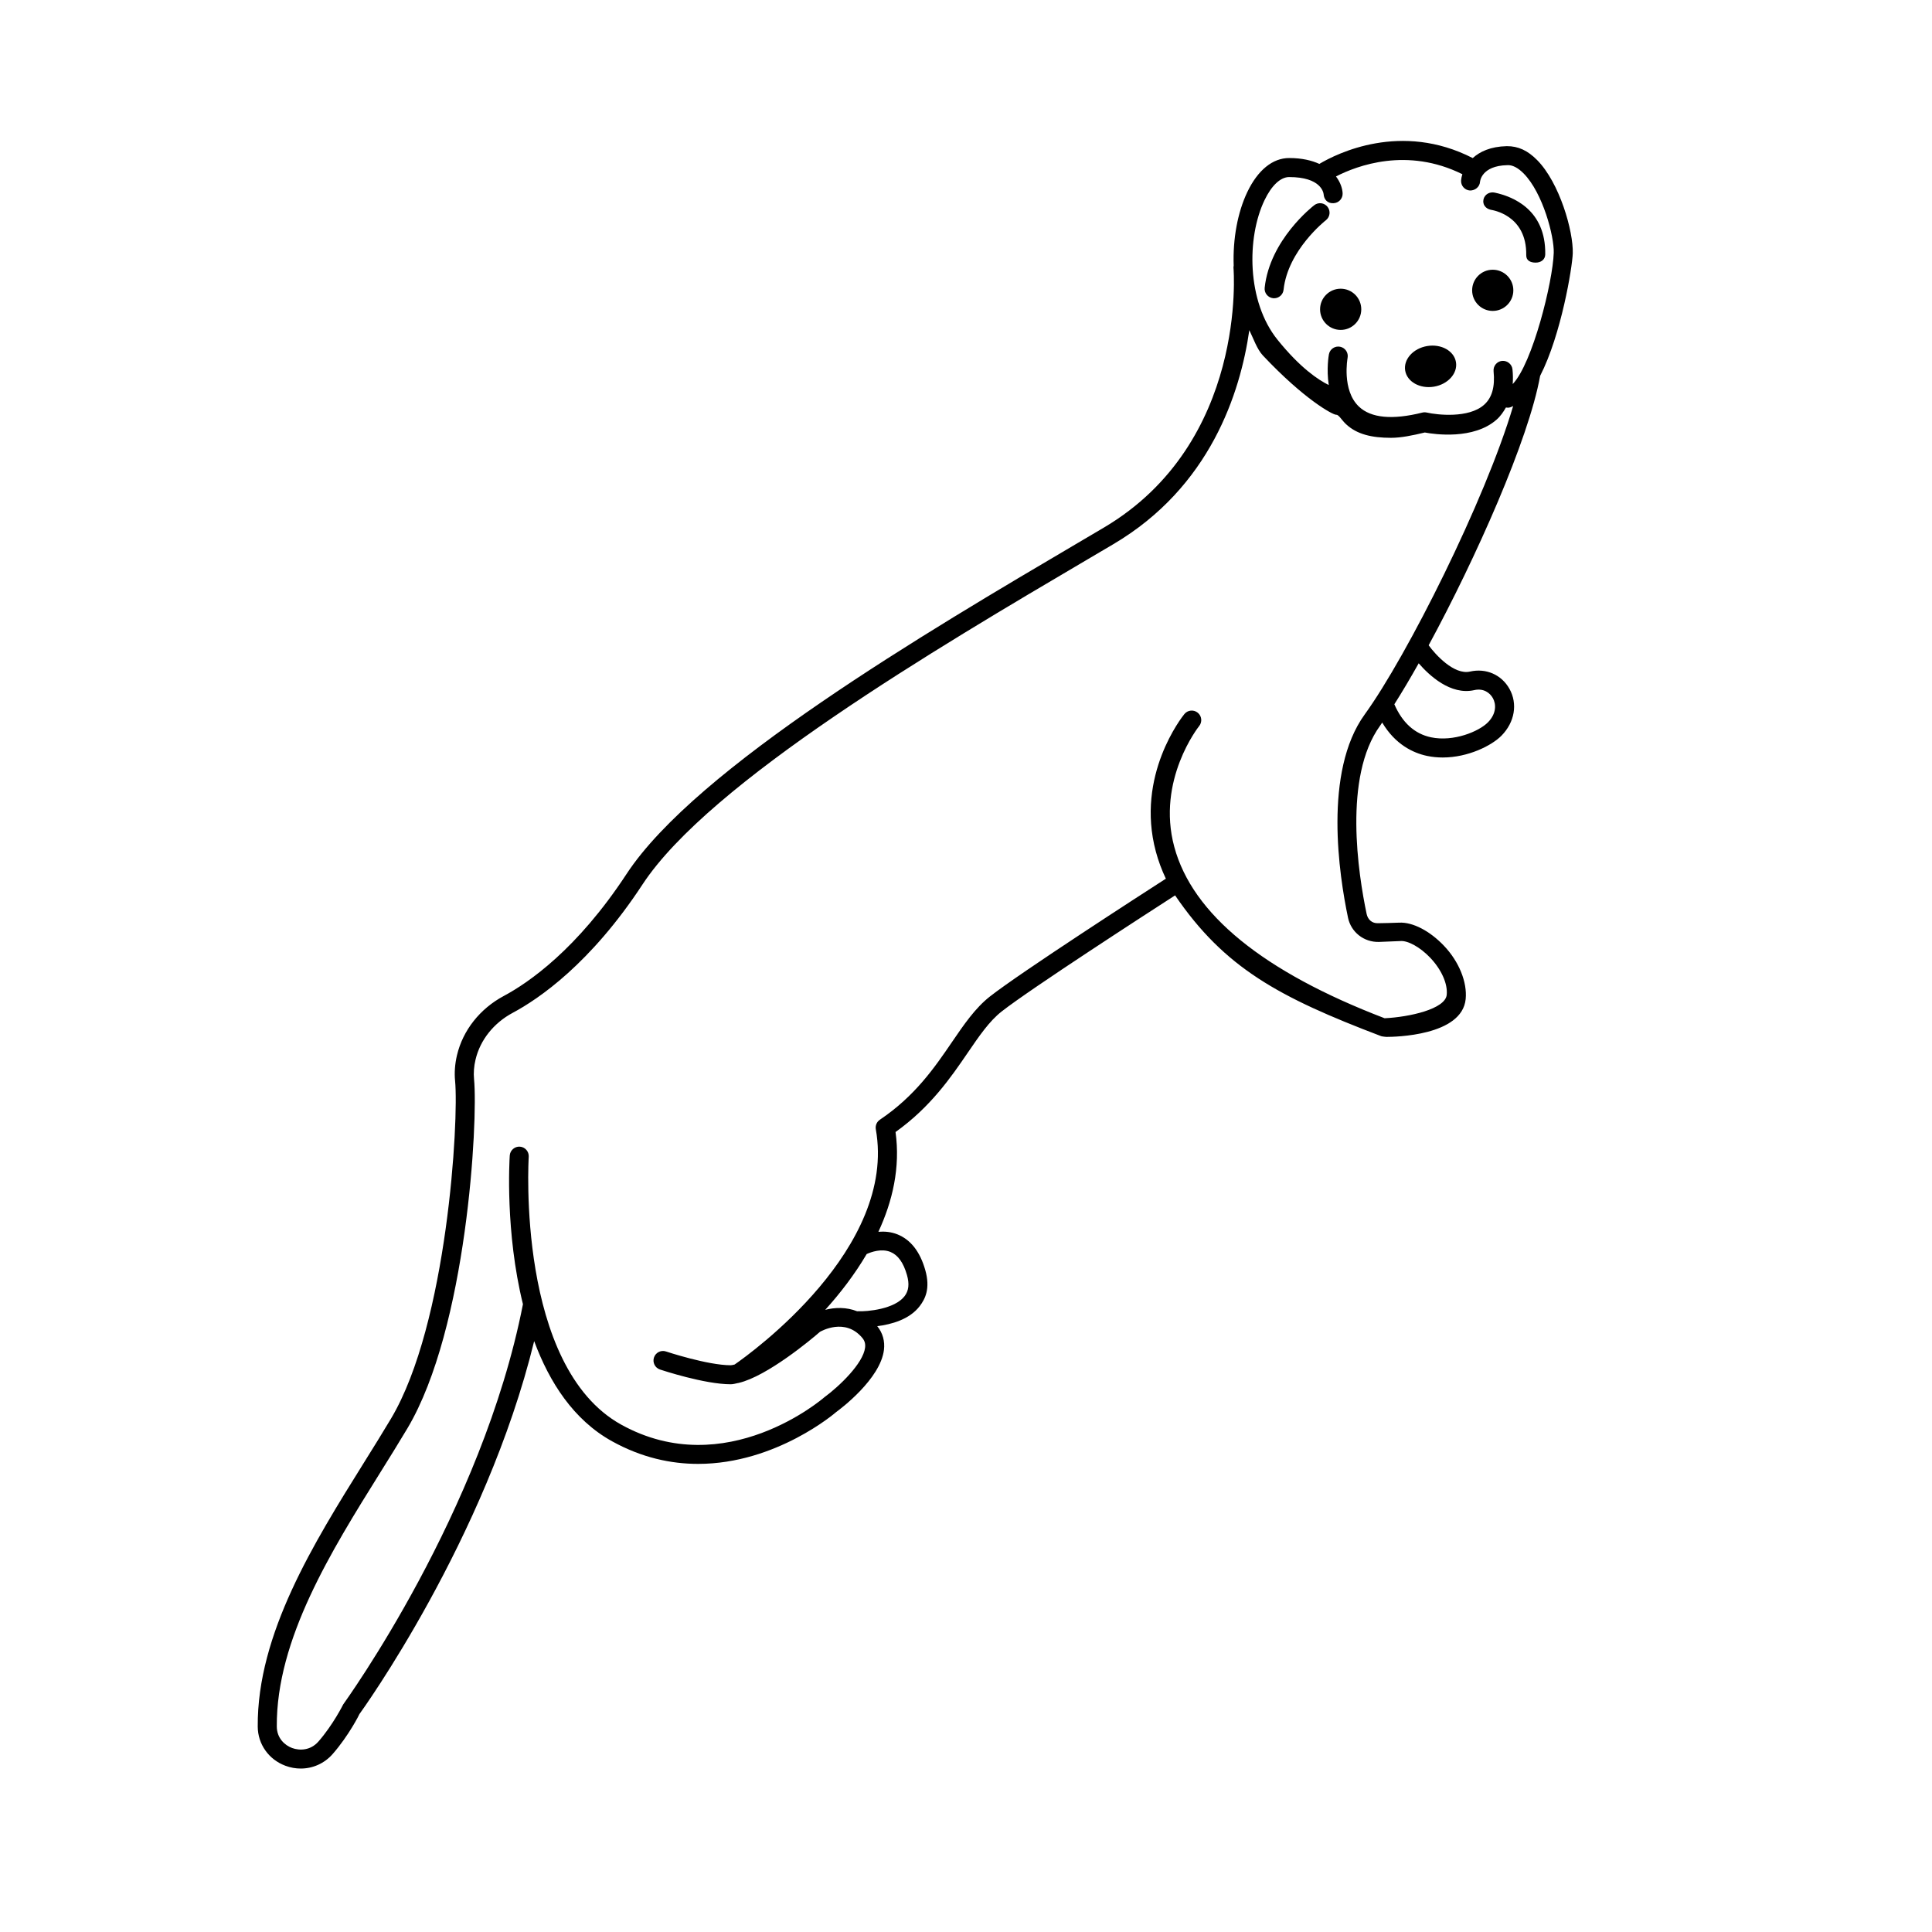 <?xml version="1.0" encoding="UTF-8"?>
<!-- Uploaded to: ICON Repo, www.svgrepo.com, Generator: ICON Repo Mixer Tools -->
<svg fill="#000000" width="800px" height="800px" version="1.1" viewBox="144 144 512 512" xmlns="http://www.w3.org/2000/svg">
 <g>
  <path d="m504.75 225.97c0 3.016-2.445 5.461-5.457 5.461-3.016 0-5.461-2.445-5.461-5.461 0-3.012 2.445-5.457 5.461-5.457 3.012 0 5.457 2.445 5.457 5.457"/>
  <path d="m545.05 220.94c0 3.012-2.445 5.457-5.461 5.457-3.012 0-5.457-2.445-5.457-5.457 0-3.016 2.445-5.461 5.457-5.461 3.016 0 5.461 2.445 5.461 5.461"/>
  <path d="m524.02 246.47c-3.715 0.621-7.133-1.285-7.633-4.258-0.496-2.973 2.113-5.887 5.828-6.508 3.715-0.625 7.133 1.281 7.629 4.254 0.5 2.973-2.109 5.887-5.824 6.512"/>
  <path d="m484.16 220.79c1.125-10.508 11.109-18.348 11.211-18.426 1.098-0.852 1.305-2.434 0.453-3.531-0.848-1.102-2.426-1.312-3.527-0.461-0.48 0.371-11.789 9.199-13.145 21.883-0.148 1.383 0.852 2.625 2.234 2.773 0.094 0.008 0.18 0.012 0.273 0.012 1.27 0 2.363-0.961 2.5-2.25z"/>
  <path d="m539.06 199.59c0.391 0.09 9.582 1.34 9.41 12.051-0.027 1.391 1.082 1.953 2.477 1.953h0.039c1.371 0 2.496-0.789 2.519-2.164 0.191-11.938-8.672-15.379-13.387-16.383-1.328-0.285-2.68 0.449-2.977 1.801-0.297 1.355 0.562 2.438 1.918 2.742z"/>
  <path d="m533.58 321.97c-4.254 0.965-9.203-4.527-10.973-6.965 12.449-22.949 26.516-54.496 29.543-71.398 5.598-10.883 8.531-28.812 8.648-32.461 0.176-5.875-3.5-18.738-9.453-24.738-2.481-2.5-4.961-3.691-8.035-3.676-4.293 0.098-7.141 1.449-9.02 3.16-18.98-9.73-35.984-1.23-40.648 1.543-2.031-0.918-4.602-1.555-8-1.555-4.375 0-8.309 3.195-11.086 9-2.57 5.375-3.867 12.391-3.617 19.539-0.02 0.168-0.07 0.324-0.055 0.5 0.043 0.461 3.789 46.379-34.387 68.922l-6.766 3.988c-40.305 23.742-101.22 59.625-119.7 87.801-13.125 20.008-26.016 28.836-32.535 32.316-6.324 3.387-10.84 9.113-12.395 15.715-0.543 2.309-0.711 4.602-0.496 6.809 1.004 10.375-2.019 64.344-16.977 89.469-2.246 3.773-4.684 7.68-7.191 11.699-13.266 21.258-28.305 45.359-28.133 69.938 0.031 4.656 2.914 8.727 7.34 10.371 1.332 0.496 2.703 0.738 4.055 0.738 3.195 0 6.273-1.348 8.461-3.852 4.277-4.879 7.113-10.547 7.074-10.547h-0.004c0.352-0.48 33.48-46.238 46.332-98.875 4.043 10.914 10.453 20.906 20.637 26.539 7.902 4.375 15.652 5.996 22.812 5.996 20.734 0 36.496-13.648 36.574-13.727 1.195-0.871 11.699-8.754 12.668-16.453 0.293-2.352-0.324-4.531-1.773-6.32 3.75-0.469 8.543-1.754 11.266-5.324 1.438-1.895 2.859-4.644 1.453-9.578-1.383-4.836-3.848-8-7.324-9.406-1.742-0.707-3.488-0.828-5.09-0.699 3.754-8.105 5.844-17.031 4.543-26.441 9.324-6.652 14.734-14.574 19.121-20.992 3.074-4.496 5.723-8.379 8.984-10.941 7.723-6.066 39.18-26.402 45.98-30.781 13.133 19.246 27.457 26.98 54.59 37.301 0.285 0.109 1.363 0.203 1.387 0.203 2.137 0 20.078-0.246 21.031-10.035 0.43-4.414-1.73-9.898-5.777-14.137-3.731-3.91-8.234-6.277-11.836-6.102-2.144 0.109-4.012 0.102-5.531 0.145-1.73 0.098-2.805-1.02-3.109-2.469-2.199-10.469-6.258-36.309 3.566-49.867 0.18-0.246 0.383-0.574 0.566-0.836 3.457 5.816 8.203 8.062 11.898 8.84 1.379 0.289 2.766 0.418 4.133 0.418 6.727 0 12.988-3.148 15.586-5.793 3.5-3.559 4.324-8.426 2.109-12.398-2.102-3.75-6.207-5.547-10.449-4.582zm-54.473-124.91c1.863-3.902 4.242-6.137 6.535-6.137 8.402 0 9.086 4.062 9.137 4.574 0.094 1.359 1.031 2.453 2.629 2.352 1.391-0.062 2.465-1.242 2.402-2.629-0.055-1.234-0.562-2.887-1.758-4.457 5.582-2.875 18.844-7.863 33.488-0.598-0.18 0.59-0.305 1.16-0.336 1.645-0.09 1.391 0.965 2.59 2.352 2.676 1.371 0.023 2.59-0.965 2.676-2.352 0-0.043 0.348-4.207 7.199-4.363 1.363-0.105 2.867 0.699 4.34 2.188 5.117 5.156 8.121 16.715 7.988 21.035-0.242 7.688-5.637 29.34-10.875 34.785 0.09-1.223 0.082-2.512-0.059-3.891-0.137-1.387-1.41-2.367-2.754-2.254-1.383 0.137-2.394 1.371-2.254 2.758 0.41 4.121-0.422 7.035-2.547 8.906-4.055 3.582-12.316 2.68-15.164 2.031-0.395-0.086-0.801-0.086-1.176 0.012-7.945 1.984-13.598 1.449-16.797-1.586-4.594-4.352-3.019-12.828-3.008-12.914 0.266-1.367-0.625-2.688-1.988-2.953-1.344-0.27-2.688 0.613-2.953 1.98-0.055 0.262-0.699 3.922-0.047 8.168-2.75-1.344-7.559-4.527-13.57-11.988-8.207-10.168-8.188-27.117-3.461-36.988zm-99.105 278.73c1.957 0.801 3.418 2.824 4.348 6.082 0.68 2.375 0.48 4.164-0.609 5.602-2.633 3.465-9.859 4.141-12.469 4.023-0.035 0-0.059 0.016-0.094 0.016-2.914-1.156-5.914-1.051-8.484-0.391 3.941-4.359 7.777-9.328 10.988-14.789 1.168-0.531 3.922-1.539 6.32-0.543zm121.23-88.598c0.812 3.844 4.203 6.523 8.191 6.43 1.543-0.051 3.449-0.121 5.633-0.23 2.043-0.203 5.328 1.656 7.938 4.387 3 3.148 4.695 6.926 4.402 9.855-0.363 3.766-9.855 5.894-16.461 6.211-32.172-12.316-50.926-27.594-55.738-45.418-4.777-17.68 6.469-31.871 6.59-32.012 0.871-1.078 0.707-2.668-0.375-3.539-1.086-0.883-2.664-0.715-3.543 0.359-0.531 0.656-12.973 16.238-7.562 36.43 0.656 2.445 1.543 4.844 2.656 7.195-6.309 4.062-38.543 24.867-46.652 31.242-3.875 3.047-6.867 7.426-10.035 12.062-4.57 6.695-9.754 14.281-19.102 20.574-0.828 0.555-1.246 1.551-1.074 2.535 5.629 31.508-33.059 59.316-37.414 62.336-0.352 0.078-0.746 0.195-1.035 0.195-6.121 0-17.043-3.609-17.152-3.652-1.332-0.449-2.746 0.281-3.188 1.594-0.441 1.32 0.273 2.746 1.59 3.188 0.484 0.16 11.809 3.91 18.75 3.91 0.594 0 1.297-0.188 1.977-0.34 0.012 0 0.023 0.008 0.039 0.008 0.043 0 0.078-0.035 0.121-0.035 7.527-1.766 19.332-11.609 21.504-13.527 0.273-0.152 6.699-3.867 11.258 1.645 0.605 0.734 0.828 1.543 0.703 2.559-0.523 4.184-6.805 10.203-10.82 13.156-0.254 0.23-26.078 22.566-53.789 7.242-27.852-15.406-24.562-70.445-24.527-70.996 0.09-1.387-0.961-2.59-2.348-2.68-1.352-0.098-2.59 0.961-2.68 2.348-0.09 1.363-1.215 20.262 3.496 39.402-10.793 55.121-47.047 105.2-47.637 106.07-0.027 0.051-2.688 5.402-6.566 9.832-2.098 2.387-4.969 2.445-6.973 1.711-1.945-0.723-4.035-2.598-4.055-5.691-0.164-23.113 14.465-46.555 27.367-67.23 2.527-4.051 4.984-7.988 7.246-11.789 15.797-26.535 18.734-81.441 17.66-92.531-0.16-1.664-0.031-3.406 0.391-5.176 1.219-5.195 4.816-9.723 9.863-12.418 6.941-3.711 20.637-13.055 34.375-33.996 17.84-27.199 78.141-62.719 118.05-86.223l6.766-3.988c25.641-15.141 33.625-40.078 36.008-56.699 1.012 2.023 2.027 5.039 3.574 6.684 11.086 11.785 18.551 15.723 19.398 15.723h0.074c0.664 0 1.445 1.422 2.523 2.449 2.902 2.762 6.914 3.672 11.977 3.672 2.695 0 5.688-0.629 8.965-1.41 2.641 0.504 12.945 1.938 19.008-3.398 1.031-0.906 1.816-2.055 2.484-3.227 0.164 0.031 0.328 0.055 0.504 0.055 0.184 0 0.367-0.035 0.551-0.078 0.297-0.066 0.574-0.246 0.859-0.359-7.438 25.066-28.129 66.254-39.352 81.746-11 15.191-6.75 42.711-4.41 53.84zm37.09-51.77c-2.375 2.426-9.121 5.231-15.09 3.973-4.383-0.922-7.609-3.922-9.719-8.754 2.012-3.164 4.184-6.82 6.457-10.859 2.742 3.172 8.434 8.523 14.719 7.109 2.465-0.566 4.156 0.727 4.934 2.117 0.875 1.57 0.992 4.078-1.301 6.414z"/>
 </g>
</svg>